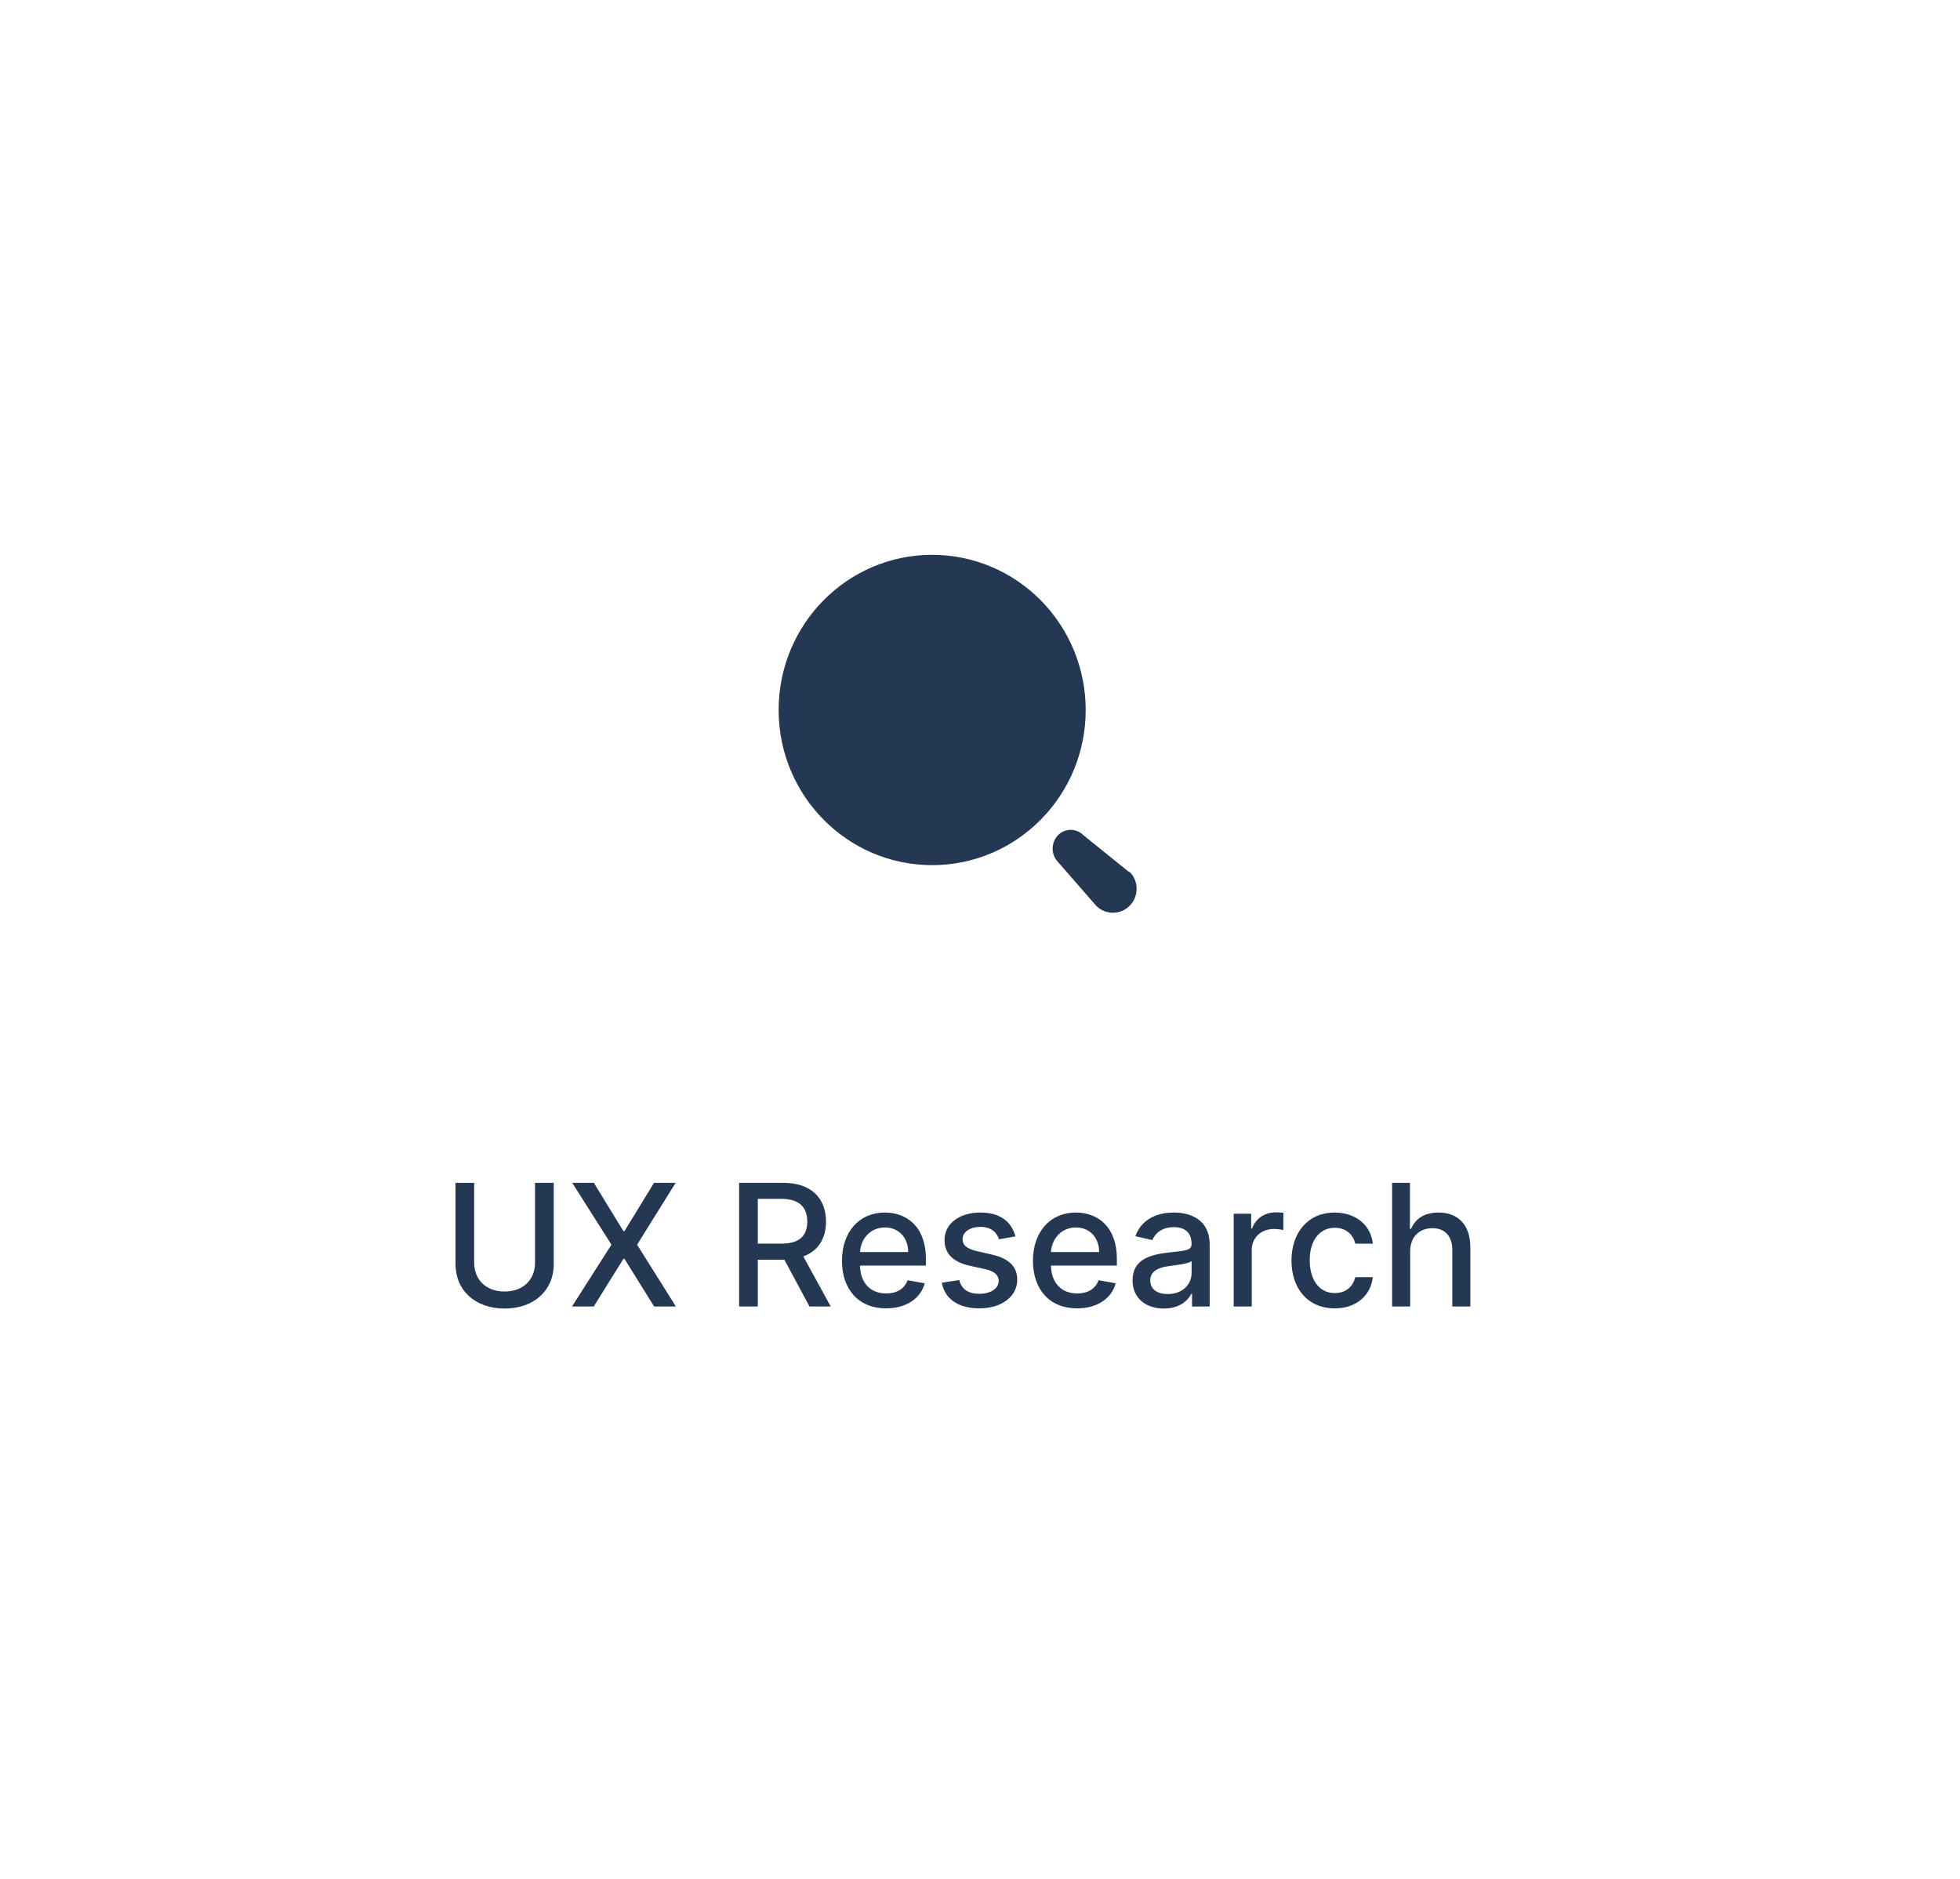 <svg width="219" height="210" viewBox="0 0 219 210" fill="none" xmlns="http://www.w3.org/2000/svg">
<g filter="url(#filter0_d)">
<rect x="12" y="9" width="191" height="182" rx="30" fill="white"/>
</g>
<path d="M59.782 132.182V141.102C59.782 142.977 58.486 144.327 56.381 144.327C54.283 144.327 52.98 142.977 52.98 141.102V132.182H50.896V141.27C50.896 144.172 53.068 146.229 56.381 146.229C59.694 146.229 61.873 144.172 61.873 141.27V132.182H59.782ZM66.355 132.182H63.94L68.318 139.091L63.913 146H66.341L69.661 140.67H69.769L73.089 146H75.518L71.186 139.091L75.491 132.182H73.075L69.769 137.586H69.661L66.355 132.182ZM82.587 146H84.672V140.771H87.506C87.553 140.771 87.593 140.771 87.641 140.771L90.447 146H92.822L89.759 140.407C91.453 139.779 92.296 138.369 92.296 136.513C92.296 133.97 90.717 132.182 87.512 132.182H82.587V146ZM84.672 138.976V133.97H87.29C89.348 133.97 90.198 134.948 90.198 136.513C90.198 138.072 89.348 138.976 87.317 138.976H84.672ZM99.008 146.209C101.268 146.209 102.867 145.096 103.326 143.409L101.417 143.065C101.052 144.043 100.175 144.543 99.028 144.543C97.301 144.543 96.14 143.423 96.086 141.425H103.454V140.71C103.454 136.966 101.214 135.501 98.866 135.501C95.978 135.501 94.076 137.701 94.076 140.886C94.076 144.104 95.951 146.209 99.008 146.209ZM96.093 139.914C96.174 138.443 97.24 137.168 98.88 137.168C100.445 137.168 101.471 138.328 101.477 139.914H96.093ZM113.459 138.167C113.04 136.554 111.779 135.501 109.538 135.501C107.197 135.501 105.537 136.736 105.537 138.571C105.537 140.042 106.428 141.021 108.371 141.452L110.125 141.837C111.124 142.06 111.59 142.505 111.59 143.153C111.59 143.956 110.733 144.583 109.41 144.583C108.203 144.583 107.427 144.064 107.184 143.045L105.234 143.342C105.571 145.177 107.096 146.209 109.424 146.209C111.927 146.209 113.661 144.88 113.661 143.004C113.661 141.54 112.73 140.636 110.827 140.197L109.181 139.82C108.041 139.55 107.548 139.165 107.555 138.463C107.548 137.667 108.412 137.1 109.559 137.1C110.814 137.1 111.394 137.795 111.63 138.49L113.459 138.167ZM120.346 146.209C122.606 146.209 124.205 145.096 124.664 143.409L122.754 143.065C122.39 144.043 121.513 144.543 120.366 144.543C118.639 144.543 117.478 143.423 117.424 141.425H124.792V140.71C124.792 136.966 122.552 135.501 120.204 135.501C117.316 135.501 115.414 137.701 115.414 140.886C115.414 144.104 117.289 146.209 120.346 146.209ZM117.431 139.914C117.512 138.443 118.578 137.168 120.218 137.168C121.783 137.168 122.808 138.328 122.815 139.914H117.431ZM130.046 146.229C131.76 146.229 132.725 145.359 133.11 144.583H133.191V146H135.161V139.118C135.161 136.102 132.786 135.501 131.14 135.501C129.264 135.501 127.537 136.257 126.862 138.146L128.758 138.578C129.055 137.843 129.81 137.134 131.167 137.134C132.469 137.134 133.137 137.816 133.137 138.99V139.037C133.137 139.772 132.381 139.759 130.519 139.975C128.555 140.204 126.545 140.717 126.545 143.072C126.545 145.109 128.076 146.229 130.046 146.229ZM130.485 144.61C129.345 144.61 128.522 144.097 128.522 143.099C128.522 142.019 129.48 141.635 130.647 141.479C131.301 141.392 132.853 141.216 133.143 140.926V142.262C133.143 143.49 132.165 144.61 130.485 144.61ZM137.848 146H139.865V139.671C139.865 138.315 140.911 137.337 142.341 137.337C142.76 137.337 143.232 137.411 143.394 137.458V135.528C143.192 135.501 142.794 135.481 142.537 135.481C141.323 135.481 140.284 136.169 139.906 137.283H139.798V135.636H137.848V146ZM149.134 146.209C151.583 146.209 153.169 144.738 153.392 142.721H151.428C151.172 143.841 150.301 144.502 149.148 144.502C147.441 144.502 146.341 143.078 146.341 140.818C146.341 138.598 147.461 137.202 149.148 137.202C150.43 137.202 151.212 138.011 151.428 138.983H153.392C153.176 136.891 151.469 135.501 149.114 135.501C146.192 135.501 144.303 137.701 144.303 140.865C144.303 143.989 146.125 146.209 149.134 146.209ZM157.566 139.847C157.566 138.194 158.612 137.249 160.049 137.249C161.439 137.249 162.269 138.133 162.269 139.651V146H164.287V139.408C164.287 136.824 162.87 135.501 160.738 135.501C159.125 135.501 158.153 136.203 157.668 137.323H157.539V132.182H155.549V146H157.566V139.847Z" fill="#243853"/>
<path d="M118.241 93.309C119.014 92.541 120.254 92.541 121.027 93.309L126.136 97.433H126.225C127.258 98.478 127.258 100.172 126.225 101.216C125.191 102.261 123.515 102.261 122.481 101.216L118.241 96.357L118.081 96.175C117.781 95.796 117.615 95.323 117.615 94.833C117.615 94.261 117.841 93.712 118.241 93.309ZM104.155 62C108.705 62 113.069 63.827 116.286 67.079C119.503 70.331 121.311 74.741 121.311 79.34C121.311 88.916 113.63 96.68 104.155 96.68C94.681 96.68 87 88.916 87 79.34C87 69.763 94.681 62 104.155 62Z" fill="#243853"/>
<defs>
<filter id="filter0_d" x="0" y="0" width="219" height="210" filterUnits="userSpaceOnUse" color-interpolation-filters="sRGB">
<feFlood flood-opacity="0" result="BackgroundImageFix"/>
<feColorMatrix in="SourceAlpha" type="matrix" values="0 0 0 0 0 0 0 0 0 0 0 0 0 0 0 0 0 0 127 0"/>
<feOffset dx="2" dy="5"/>
<feGaussianBlur stdDeviation="7"/>
<feColorMatrix type="matrix" values="0 0 0 0 0.141 0 0 0 0 0.22 0 0 0 0 0.325 0 0 0 0.25 0"/>
<feBlend mode="normal" in2="BackgroundImageFix" result="effect1_dropShadow"/>
<feBlend mode="normal" in="SourceGraphic" in2="effect1_dropShadow" result="shape"/>
</filter>
</defs>
</svg>
